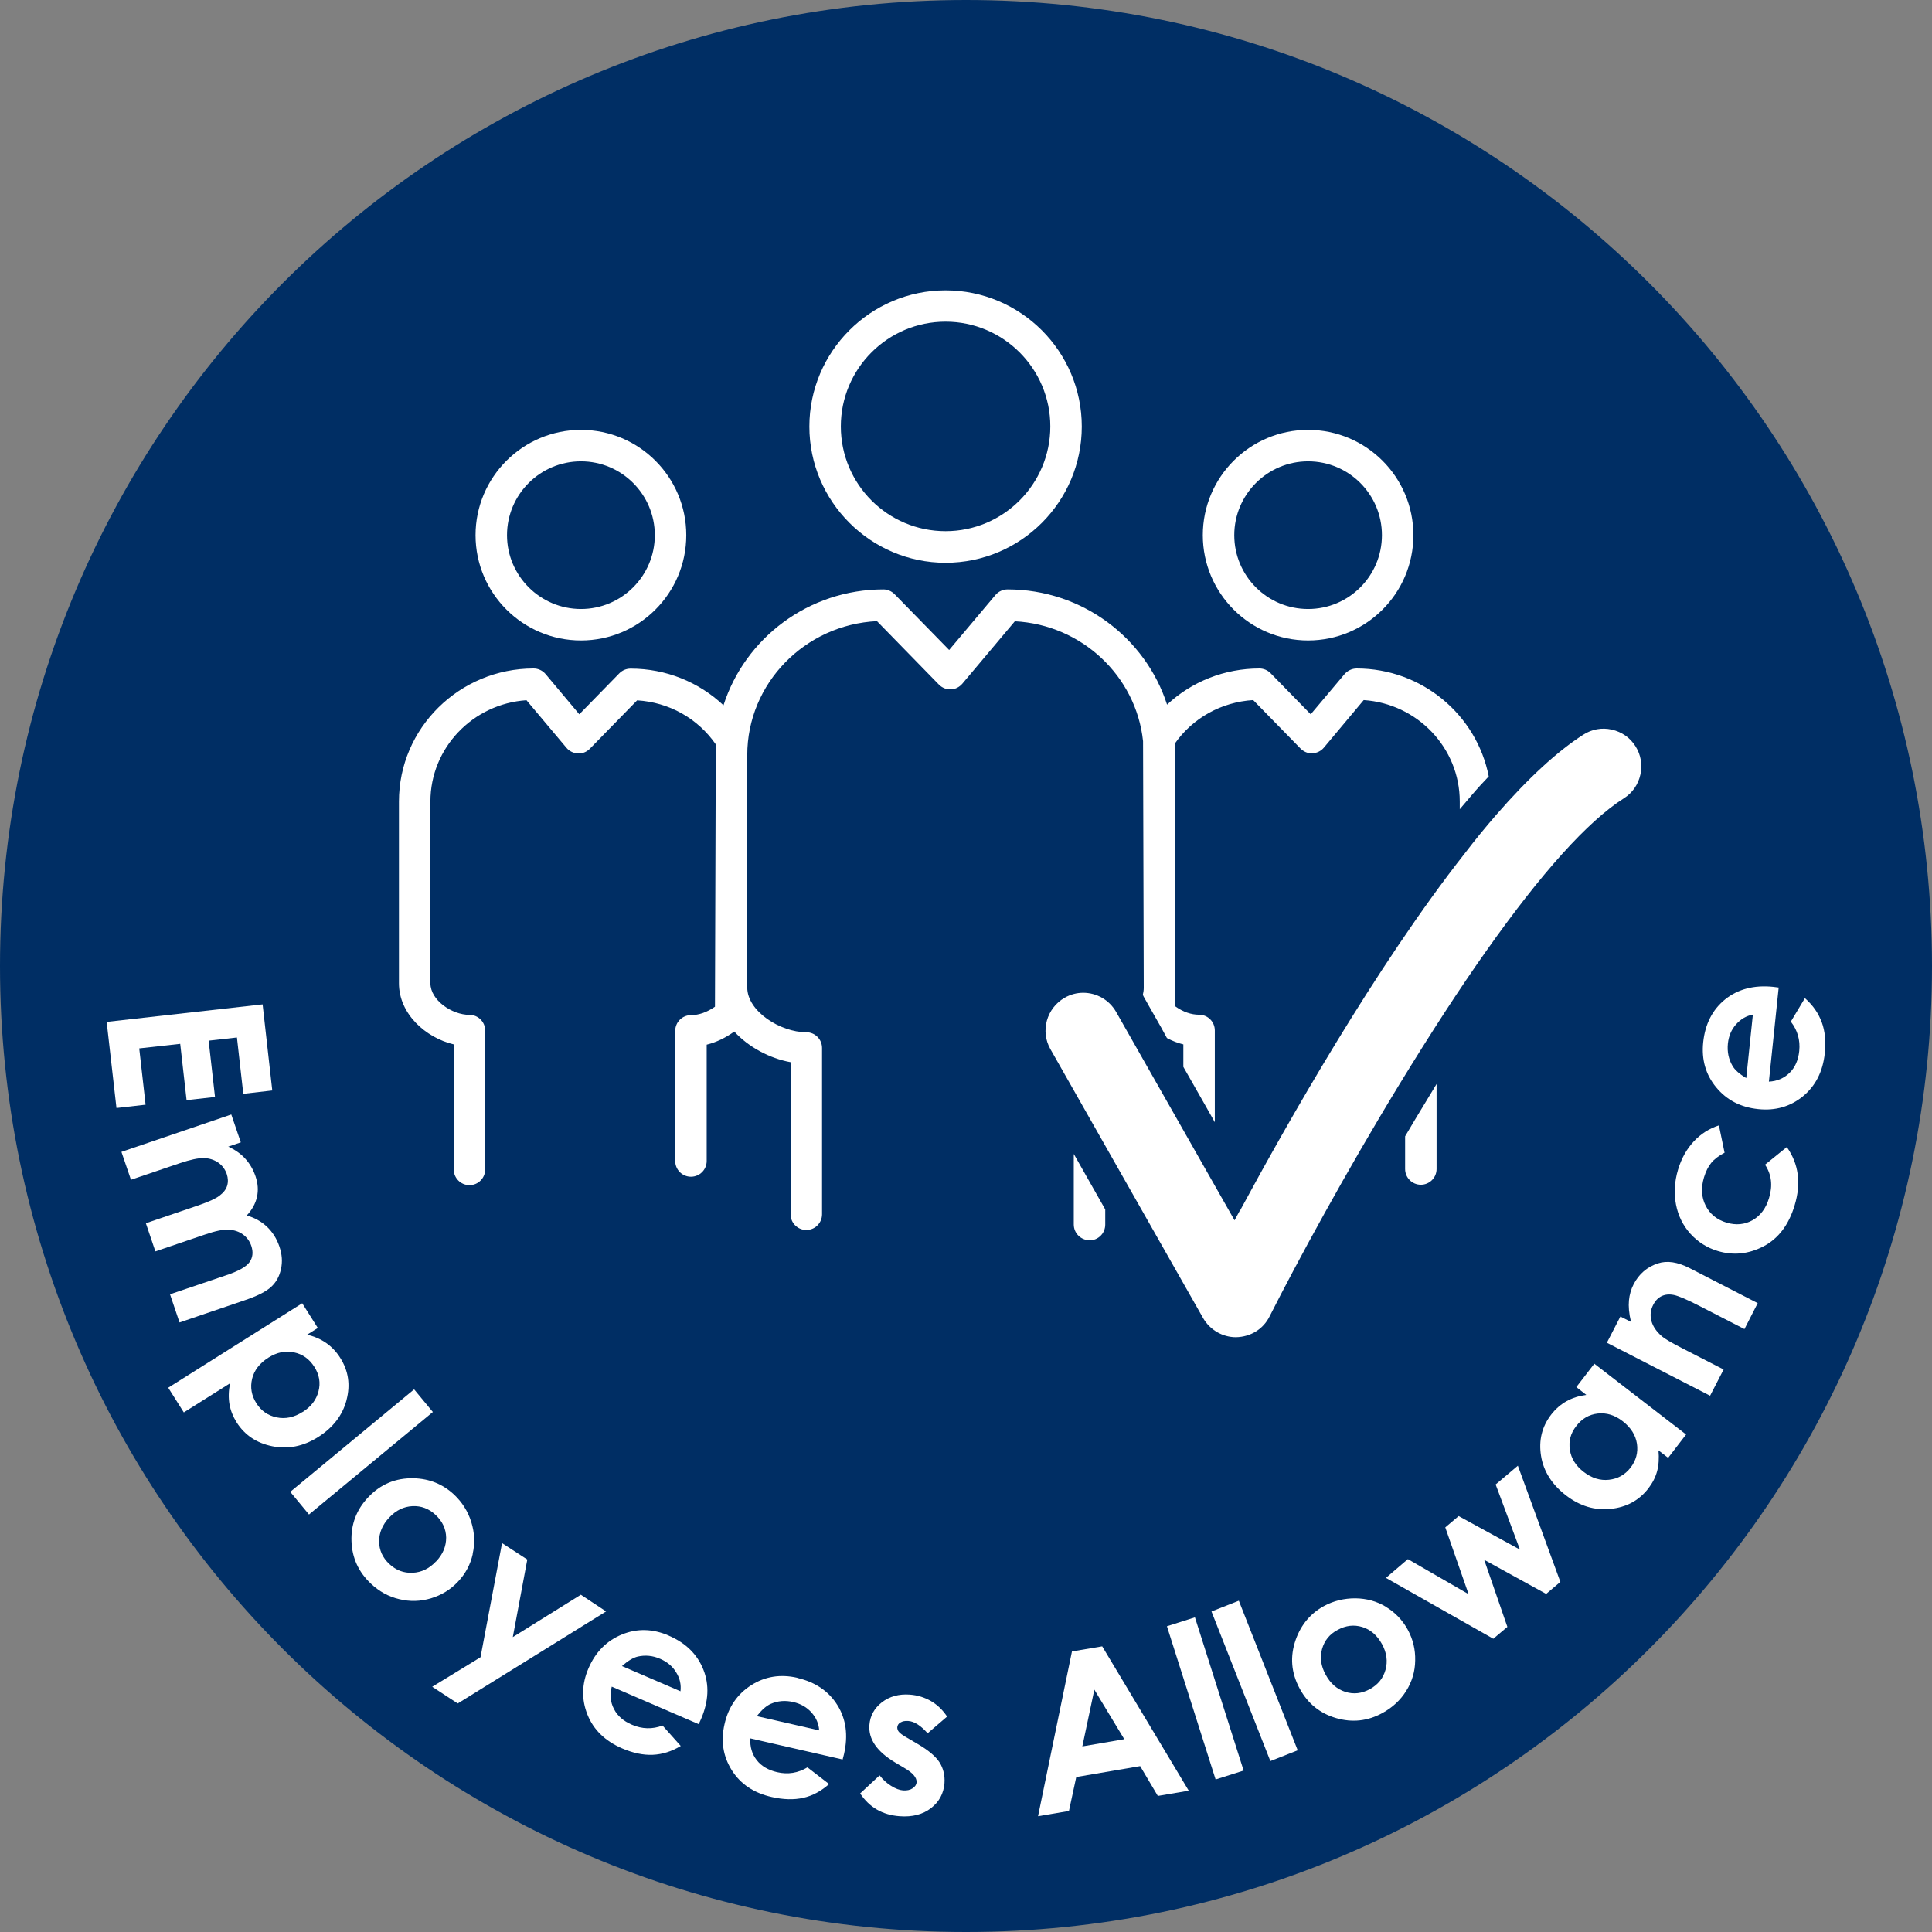 <?xml version="1.0" encoding="UTF-8"?>
<svg id="Layer_2" data-name="Layer 2" xmlns="http://www.w3.org/2000/svg" viewBox="0 0 140 140">
  <rect x="0" y="0" width="140" height="140" fill="#808080" stroke="none"/>
  <defs>
    <style>
      .cls-1 {
        fill: #fff;
      }

      .cls-2 {
        fill: #002e64;
      }
    </style>
  </defs>
  <g id="Layer_1-2" data-name="Layer 1">
    <g>
      <path class="cls-2" d="m70,0C31.34,0,0,31.34,0,70s31.34,70,70,70,70-31.34,70-70S108.66,0,70,0Z"/>
      <g>
        <polygon class="cls-1" points="10.09 75.97 13.06 75.64 13.52 79.72 15.58 79.49 15.12 75.41 17.17 75.18 17.63 79.26 19.73 79.02 19.03 72.78 7.73 74.05 8.44 80.29 10.55 80.05 10.09 75.97"/>
        <path class="cls-1" d="m16.58,89.11c.39.02.73.13,1.02.34.29.21.49.48.61.83.15.45.11.85-.13,1.18-.24.34-.81.66-1.72.96l-4.04,1.37.69,2.04,4.67-1.59c.96-.32,1.61-.65,1.97-.99.36-.33.6-.76.71-1.29.12-.52.08-1.07-.12-1.65-.19-.55-.48-1.02-.89-1.41-.4-.38-.89-.66-1.47-.82.38-.41.63-.85.74-1.34.11-.49.07-.98-.1-1.49-.17-.5-.42-.93-.75-1.29-.33-.36-.74-.65-1.23-.87l.91-.31-.69-2.02-7.96,2.71.69,2.02,3.54-1.2c.77-.26,1.35-.38,1.75-.37.4.01.75.13,1.04.33.29.21.49.48.61.82.1.3.11.59.03.85-.08.27-.27.51-.55.72-.28.22-.78.44-1.49.69l-3.85,1.31.69,2.04,3.59-1.22c.76-.26,1.34-.38,1.72-.36Z"/>
        <path class="cls-1" d="m25.11,101.45c.29-1.1.14-2.12-.46-3.06-.27-.43-.61-.79-1.01-1.07-.4-.28-.86-.48-1.39-.6l.78-.49-1.13-1.79-9.71,6.12,1.13,1.79,3.35-2.11c-.11.56-.12,1.07-.04,1.52.08.45.25.88.51,1.3.59.93,1.45,1.51,2.59,1.74,1.14.23,2.24.01,3.3-.65,1.1-.69,1.79-1.59,2.08-2.69Zm-3.19.87c-.61.39-1.24.52-1.87.39-.63-.13-1.12-.47-1.47-1.02-.36-.57-.46-1.16-.31-1.78.15-.62.55-1.13,1.18-1.53.62-.39,1.24-.52,1.86-.38.62.13,1.11.48,1.47,1.05.36.56.46,1.16.3,1.77-.16.62-.54,1.12-1.15,1.5Z"/>
        <rect class="cls-1" x="20.37" y="104.15" width="11.65" height="2.13" transform="translate(-61.05 40.84) rotate(-39.6)"/>
        <path class="cls-1" d="m34.25,112.6c.18-.77.14-1.54-.1-2.31-.24-.77-.66-1.43-1.24-1.98-.81-.76-1.79-1.16-2.93-1.19-1.31-.03-2.41.43-3.31,1.39-.84.89-1.24,1.95-1.2,3.16.04,1.22.51,2.24,1.4,3.08.6.57,1.29.95,2.06,1.13.77.19,1.53.17,2.3-.06.76-.23,1.42-.63,1.96-1.21.54-.57.9-1.24,1.07-2.01Zm-2.65.54c-.49.53-1.06.8-1.7.83-.64.03-1.2-.18-1.69-.64-.49-.46-.73-1-.74-1.63,0-.63.24-1.21.74-1.74.49-.52,1.05-.79,1.68-.82.63-.03,1.19.18,1.68.64.49.46.75,1.01.76,1.64,0,.63-.23,1.2-.73,1.73Z"/>
        <polygon class="cls-1" points="42.09 115.56 37.16 118.63 38.21 113.01 36.38 111.82 34.82 120.09 31.32 122.23 33.17 123.44 43.92 116.77 42.09 115.56"/>
        <path class="cls-1" d="m48.46,118.52c-1.16-.5-2.29-.53-3.39-.08-1.1.45-1.91,1.26-2.42,2.44-.5,1.15-.52,2.27-.08,3.37s1.28,1.91,2.5,2.44c.79.34,1.53.5,2.23.47.69-.03,1.37-.24,2.03-.64l-1.32-1.48c-.74.28-1.48.26-2.22-.06-.61-.26-1.05-.64-1.3-1.14-.26-.49-.31-1.04-.16-1.62l6.3,2.72.17-.37c.55-1.28.61-2.47.17-3.58-.44-1.11-1.27-1.93-2.5-2.46Zm.86,4.04l-4.25-1.83c.43-.38.81-.61,1.15-.69.54-.12,1.09-.07,1.63.17.5.22.89.54,1.15.98.27.43.37.89.31,1.38Z"/>
        <path class="cls-1" d="m57.78,121.58c-1.23-.28-2.35-.1-3.35.54-1,.64-1.65,1.58-1.93,2.83-.28,1.22-.1,2.33.53,3.33.63,1,1.6,1.65,2.9,1.94.84.19,1.6.21,2.27.06.68-.15,1.3-.49,1.88-1l-1.57-1.21c-.68.41-1.41.53-2.19.35-.65-.15-1.15-.44-1.49-.88-.34-.44-.49-.96-.46-1.57l6.69,1.53.1-.39c.31-1.36.15-2.54-.48-3.55s-1.6-1.67-2.9-1.97Zm-2.94,2.78c.35-.45.69-.75,1.01-.89.51-.22,1.06-.27,1.64-.13.53.12.97.37,1.31.75.34.38.53.81.56,1.3l-4.51-1.03Z"/>
        <path class="cls-1" d="m65.25,124.82c.14-.09.33-.13.57-.11.44.03.9.33,1.4.89l1.41-1.21c-.31-.47-.69-.84-1.16-1.12-.47-.27-.98-.43-1.53-.47-.81-.06-1.48.13-2.04.56-.55.43-.85.98-.9,1.64-.08,1.03.55,1.93,1.87,2.72l.69.41c.6.35.88.69.86,1.02-.01.17-.11.32-.29.44-.18.12-.41.17-.69.15-.26-.02-.55-.13-.87-.33-.32-.2-.6-.46-.83-.76l-1.41,1.31c.67,1.01,1.62,1.56,2.86,1.65.93.07,1.69-.13,2.28-.59.59-.46.91-1.06.97-1.8.04-.56-.08-1.06-.35-1.5-.28-.44-.81-.89-1.6-1.35l-.75-.44c-.33-.19-.53-.33-.61-.44-.08-.1-.11-.21-.11-.32.01-.15.09-.27.23-.36Z"/>
        <path class="cls-1" d="m77.68,119.66l-2.46,11.95,2.24-.38.53-2.46,4.63-.79,1.28,2.16,2.24-.38-6.27-10.46-2.19.37Zm.75,6.89l.87-4.11,2.17,3.59-3.03.52Z"/>
        <rect class="cls-1" x="86.27" y="117.25" width="2.13" height="11.65" transform="translate(-33.17 32.23) rotate(-17.63)"/>
        <rect class="cls-1" x="89.85" y="115.98" width="2.13" height="11.65" transform="translate(-38.29 41.75) rotate(-21.48)"/>
        <path class="cls-1" d="m100.44,116.44c-.67-.41-1.42-.61-2.23-.62-.81,0-1.57.18-2.27.56-.97.53-1.65,1.34-2.04,2.42-.44,1.24-.34,2.43.29,3.58.59,1.08,1.47,1.78,2.63,2.12,1.17.34,2.29.22,3.36-.37.73-.4,1.3-.93,1.72-1.6.42-.67.64-1.41.65-2.2.02-.8-.16-1.54-.54-2.24-.38-.69-.9-1.24-1.58-1.65Zm-.04,4.56c-.17.62-.55,1.08-1.13,1.4-.59.32-1.18.39-1.78.2-.6-.19-1.08-.6-1.43-1.25-.34-.62-.43-1.24-.26-1.85.17-.61.54-1.08,1.13-1.39.6-.33,1.19-.39,1.79-.21.6.19,1.07.6,1.42,1.23.35.63.43,1.26.26,1.87Z"/>
        <polygon class="cls-1" points="108.38 107.57 110.14 112.29 105.7 109.86 104.73 110.68 106.42 115.52 102.02 112.98 100.43 114.34 108.21 118.75 109.23 117.89 107.55 113.03 112.04 115.5 113.07 114.63 109.99 106.21 108.38 107.57"/>
        <path class="cls-1" d="m114.22,100.51l.73.57c-.53.07-1.01.22-1.44.46-.42.24-.79.56-1.1.96-.68.88-.92,1.88-.74,3,.18,1.12.79,2.08,1.82,2.87.99.76,2.06,1.09,3.22.97,1.16-.12,2.07-.62,2.74-1.49.3-.39.51-.8.63-1.24.12-.44.15-.94.1-1.51l.7.54,1.3-1.69-6.65-5.13-1.3,1.69Zm3.37,2.48c.59.46.93,1,1.03,1.63.09.63-.06,1.21-.47,1.74-.4.51-.92.8-1.56.87-.64.07-1.25-.12-1.83-.57-.57-.44-.91-.97-1-1.6-.1-.63.05-1.2.46-1.72.41-.54.93-.84,1.56-.91.63-.07,1.23.11,1.81.56Z"/>
        <path class="cls-1" d="m120.14,91.55c-.79.26-1.37.76-1.76,1.51-.19.37-.3.76-.34,1.18-.04.42,0,.94.15,1.55l-.77-.39-.98,1.9,7.48,3.84.98-1.9-3-1.54c-.78-.4-1.27-.69-1.47-.86-.39-.34-.65-.71-.76-1.11-.11-.41-.07-.8.13-1.18.15-.3.36-.51.61-.63.26-.12.55-.15.89-.08.33.07.95.33,1.84.79l3.27,1.68.96-1.88-4.94-2.54c-.86-.44-1.62-.56-2.29-.34Z"/>
        <path class="cls-1" d="m127.91,84.41c.46.7.56,1.5.28,2.41-.22.74-.62,1.27-1.19,1.6-.57.32-1.2.38-1.88.18-.7-.21-1.21-.62-1.52-1.23-.31-.61-.35-1.29-.12-2.06.13-.42.3-.77.52-1.04.22-.27.55-.52.97-.74l-.41-1.98c-.71.23-1.32.62-1.83,1.17-.51.55-.89,1.23-1.13,2.03-.26.87-.31,1.72-.15,2.54.16.82.51,1.52,1.05,2.12.54.59,1.2,1.01,1.97,1.24,1.12.34,2.23.23,3.31-.33,1.08-.56,1.84-1.55,2.27-2.99.48-1.59.29-2.99-.57-4.21l-1.58,1.28Z"/>
        <path class="cls-1" d="m132.01,74.08c-.23-.65-.64-1.24-1.22-1.75l-1.02,1.7c.49.63.69,1.34.61,2.13-.07.66-.3,1.19-.7,1.58-.4.39-.9.61-1.5.64l.71-6.82-.4-.05c-1.38-.14-2.54.16-3.47.9-.93.75-1.46,1.79-1.6,3.12-.13,1.25.18,2.34.94,3.26.76.92,1.77,1.45,3.05,1.58,1.24.13,2.32-.18,3.24-.93.91-.75,1.44-1.79,1.58-3.11.09-.86.02-1.61-.22-2.26Zm-5.47,4.04c-.49-.29-.83-.59-1-.89-.28-.48-.39-1.02-.33-1.61.06-.55.25-1.01.59-1.39.34-.38.74-.62,1.22-.71l-.48,4.6Z"/>
        <path class="cls-1" d="m68.52,40.78c5.45,0,9.87-4.43,9.87-9.87s-4.43-9.87-9.87-9.87-9.87,4.44-9.87,9.87,4.44,9.87,9.87,9.87Zm0-17.47c4.19,0,7.59,3.41,7.59,7.59s-3.4,7.59-7.59,7.59-7.59-3.4-7.59-7.59,3.4-7.59,7.59-7.59Z"/>
        <path class="cls-1" d="m94.79,46.41c4.21,0,7.63-3.42,7.63-7.63s-3.42-7.63-7.63-7.63-7.63,3.42-7.63,7.63,3.42,7.63,7.63,7.63Zm0-12.98c2.96,0,5.35,2.4,5.35,5.35s-2.39,5.35-5.35,5.35-5.35-2.4-5.35-5.35,2.4-5.35,5.35-5.35Z"/>
        <path class="cls-1" d="m42.1,46.41c4.21,0,7.63-3.42,7.63-7.63s-3.42-7.63-7.63-7.63-7.64,3.42-7.64,7.63,3.43,7.63,7.64,7.63Zm0-12.98c2.95,0,5.35,2.4,5.35,5.35s-2.4,5.35-5.35,5.35-5.36-2.4-5.36-5.35,2.4-5.35,5.36-5.35Z"/>
        <path class="cls-1" d="m78.95,89.88c.63,0,1.14-.51,1.14-1.14v-1.1l-2.28-4.02v5.11c0,.63.51,1.14,1.14,1.14Z"/>
        <path class="cls-1" d="m82.83,53.66l.05,17.9v.03c0,.17-.03.35-.07.52.03.03.05.06.06.1l.36.64.91,1.6.42.77h0c.39.21.78.36,1.19.46v1.63l1.59,2.79.69,1.22v-6.65c0-.63-.51-1.14-1.14-1.14-.57,0-1.16-.2-1.73-.61v-18.22c0-.27,0-.54-.04-.8,1.3-1.87,3.39-3.03,5.69-3.17l3.43,3.51c.23.23.54.37.86.35.32-.02.62-.16.83-.41l2.89-3.45c3.89.26,6.96,3.46,6.96,7.35v.56c.3-.36.6-.7.9-1.06.4-.47.8-.9,1.2-1.32-.87-4.45-4.83-7.82-9.57-7.82-.34,0-.66.16-.88.41l-2.45,2.91-2.9-2.97c-.21-.22-.51-.35-.81-.35-2.54,0-4.91.95-6.7,2.62-1.56-4.84-6.15-8.35-11.56-8.35-.34,0-.66.15-.88.41l-3.35,3.98-3.95-4.04c-.22-.22-.51-.35-.81-.35-5.43,0-10.03,3.53-11.59,8.39,0,0,0,0,0,.01-1.79-1.69-4.18-2.66-6.73-2.66-.31,0-.6.12-.82.34l-2.9,2.97-2.44-2.91c-.22-.26-.54-.41-.87-.41-5.38,0-9.76,4.32-9.76,9.64v13.17c0,2.21,1.92,3.94,3.97,4.43v9.06c0,.63.51,1.14,1.14,1.14s1.14-.51,1.14-1.14v-10.06c0-.63-.51-1.14-1.14-1.14-1.27,0-2.83-1.06-2.83-2.29v-13.17c0-3.89,3.08-7.08,6.96-7.34l2.9,3.45c.21.25.51.39.83.41.32.02.63-.11.86-.34l3.43-3.51c2.31.14,4.39,1.3,5.7,3.19l-.06,19.01c-.58.4-1.16.61-1.74.61-.63,0-1.14.51-1.14,1.14v9.43c0,.63.51,1.14,1.14,1.14s1.14-.51,1.14-1.14v-8.43c.69-.17,1.36-.49,2-.95,1.04,1.13,2.55,1.94,4.08,2.22v11.02c0,.63.51,1.14,1.14,1.14s1.14-.51,1.14-1.14v-12.05c0-.63-.51-1.14-1.14-1.14-1.89,0-4.28-1.52-4.28-3.24v-16.84c0-5.2,4.18-9.46,9.4-9.71l4.49,4.6c.23.23.54.36.86.34.32,0,.62-.16.83-.4l3.81-4.53c4.85.25,8.79,3.97,9.29,8.68Z"/>
        <path class="cls-1" d="m101.82,84.71c0,.63.51,1.14,1.14,1.14s1.14-.51,1.14-1.14v-6.16c-.24.39-.47.78-.72,1.19-.53.87-1.05,1.73-1.56,2.6v2.37Z"/>
        <path class="cls-1" d="m89.85,87.71l-.39.72-8.58-15.1c-.51-.89-1.43-1.39-2.39-1.39-.46,0-.92.12-1.34.36-1.31.75-1.78,2.42-1.03,3.73l11.06,19.48c.49.86,1.41,1.39,2.38,1.39,1.08-.02,1.99-.6,2.44-1.51,1.98-3.91,5.49-10.39,9.43-16.85,2.23-3.65,4.33-6.89,6.27-9.63,4.01-5.68,7.36-9.4,9.97-11.06.62-.39,1.04-1,1.2-1.72.16-.71.03-1.45-.36-2.06-.39-.62-1-1.04-1.72-1.2-.71-.16-1.44-.03-2.06.37-1.85,1.18-3.98,3.13-6.31,5.81-.79.91-1.55,1.84-2.26,2.77-6.5,8.26-12.99,19.77-16.3,25.9Z"/>
      </g>
    </g>
  </g>
</svg>